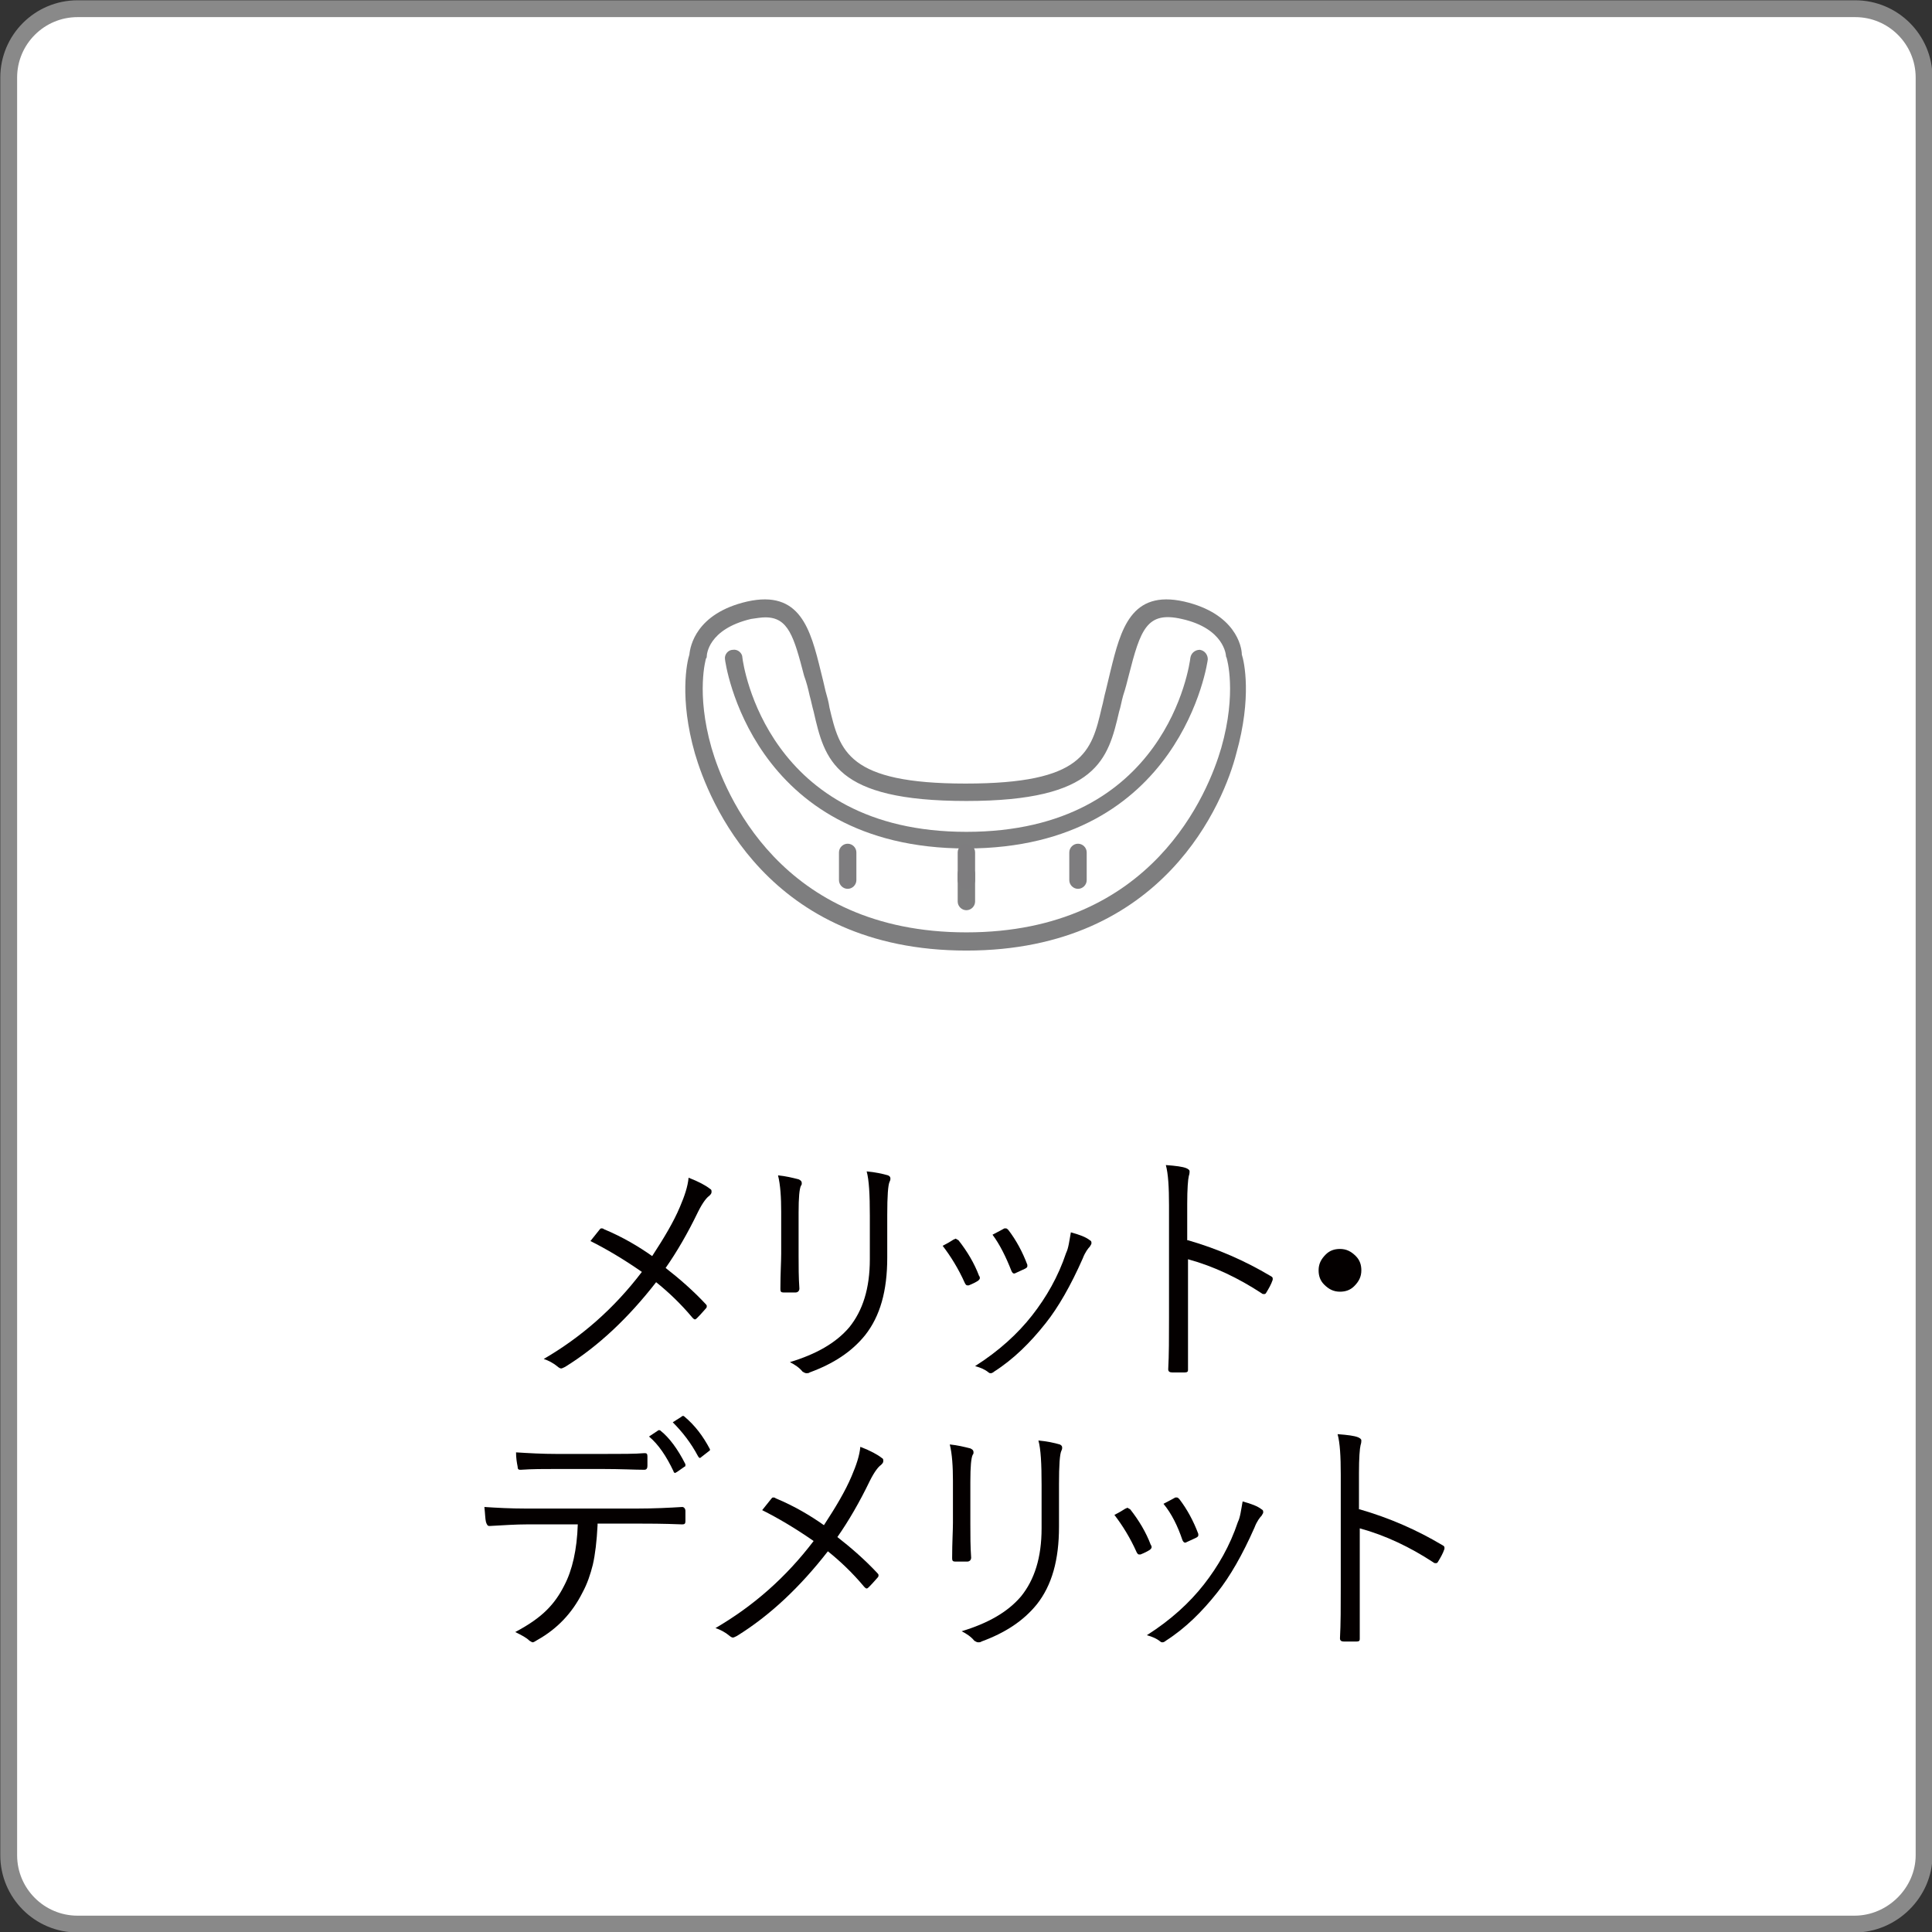 <?xml version="1.0" encoding="utf-8"?>
<!-- Generator: Adobe Illustrator 27.7.0, SVG Export Plug-In . SVG Version: 6.00 Build 0)  -->
<svg version="1.1" id="レイヤー_1" xmlns="http://www.w3.org/2000/svg" xmlns:xlink="http://www.w3.org/1999/xlink" x="0px"
	 y="0px" viewBox="0 0 244.1 244.1" style="enable-background:new 0 0 244.1 244.1;" xml:space="preserve">
<rect x="0" y="0" width="244.1" height="244.1" fill="#333333" stroke="none"/>
<style type="text/css">
	.st0{fill:#FFFFFF;stroke:#898989;stroke-width:2.126;stroke-miterlimit:10;}
	.st1{fill:#040000;}
	.st2{fill:#7E7E7F;}
	.st3{fill:#7E7D7F;}
</style>
<path class="st0" d="M234.3,243.1H9.8c-4.8,0-8.7-3.9-8.7-8.7V9.8C1.1,5,5,1.1,9.8,1.1h224.6c4.8,0,8.7,3.9,8.7,8.7v224.6
	C243.1,239.1,239.1,243.1,234.3,243.1z"/>
<g>
	<path class="st1" d="M82.4,158.7c1.5-2.3,2.7-4.3,3.5-6.2c0.6-1.4,1-2.6,1.1-3.7c1.3,0.5,2.2,1,2.7,1.4c0.2,0.1,0.2,0.2,0.2,0.4
		c0,0.2-0.1,0.3-0.3,0.5c-0.3,0.2-0.8,0.8-1.4,2c-1.3,2.7-2.7,5.1-4.1,7.1c1.8,1.4,3.5,2.9,5,4.5c0.1,0.1,0.2,0.2,0.2,0.3
		c0,0.1,0,0.2-0.1,0.3c-0.2,0.2-0.5,0.6-1.1,1.2c-0.1,0.1-0.2,0.2-0.3,0.2c-0.1,0-0.2-0.1-0.3-0.2c-1.5-1.8-3.1-3.3-4.6-4.5
		c-3.5,4.5-7.3,8.1-11.5,10.7c-0.2,0.1-0.4,0.2-0.5,0.2c-0.1,0-0.3-0.1-0.4-0.2c-0.6-0.5-1.2-0.8-1.8-1c4.8-2.8,8.9-6.4,12.4-11
		c-2.3-1.6-4.5-2.9-6.5-3.9c0.8-1,1.2-1.5,1.2-1.5c0.1-0.1,0.1-0.1,0.2-0.1c0.1,0,0.2,0,0.3,0.1C78.7,156.3,80.7,157.5,82.4,158.7z"
		/>
	<path class="st1" d="M98.3,148.5c1,0.1,1.8,0.3,2.6,0.5c0.2,0.1,0.4,0.2,0.4,0.5c0,0.1,0,0.2-0.1,0.3c-0.2,0.4-0.3,1.5-0.3,3.4v5.4
		c0,1.4,0,2.8,0.1,4.2c0,0.3-0.2,0.5-0.5,0.5H99c-0.3,0-0.4-0.1-0.4-0.4c0,0,0-0.1,0-0.1c0-1.9,0.1-3.4,0.1-4.4v-5.3
		C98.7,151.3,98.6,149.7,98.3,148.5z M99.8,172.1c3.3-1,5.8-2.4,7.5-4.4c1.7-2.1,2.6-4.9,2.6-8.6v-5.5c0-2.7-0.1-4.5-0.4-5.6
		c1.1,0.1,2,0.3,2.7,0.5c0.2,0.1,0.3,0.2,0.3,0.4c0,0.1,0,0.2-0.1,0.4c-0.2,0.4-0.3,1.8-0.3,4.2v5.4c0,4.2-0.9,7.4-2.8,9.8
		c-1.7,2.1-4,3.6-7,4.7c-0.1,0.1-0.3,0.1-0.4,0.1c-0.2,0-0.3-0.1-0.5-0.2C101,172.8,100.4,172.4,99.8,172.1z"/>
	<path class="st1" d="M119.1,157.4c0.6-0.3,1.1-0.6,1.4-0.8c0.1,0,0.2-0.1,0.2-0.1c0.1,0,0.2,0.1,0.4,0.2c1.1,1.4,2,2.9,2.6,4.5
		c0.1,0.1,0.1,0.2,0.1,0.3c0,0.1-0.1,0.2-0.2,0.3c-0.3,0.2-0.7,0.4-1.2,0.6c-0.1,0-0.1,0-0.2,0c-0.1,0-0.2-0.1-0.3-0.3
		C121.1,160.3,120.1,158.7,119.1,157.4z M135.3,155.7c1.1,0.3,1.9,0.6,2.4,1c0.2,0.1,0.2,0.2,0.2,0.4c0,0.1-0.1,0.2-0.2,0.4
		c-0.2,0.2-0.6,0.7-0.9,1.5c-1.5,3.4-3.1,6.2-4.7,8.2c-1.9,2.4-4,4.5-6.5,6.1c-0.1,0.1-0.3,0.2-0.4,0.2c-0.1,0-0.2,0-0.3-0.1
		c-0.5-0.4-1-0.6-1.7-0.8c3-1.9,5.4-4.1,7.2-6.4c1.8-2.3,3.3-4.9,4.3-7.9C135,157.7,135.1,156.8,135.3,155.7z M125.4,156
		c0.8-0.4,1.3-0.7,1.5-0.8c0.1,0,0.1,0,0.2,0c0.1,0,0.2,0.1,0.3,0.2c1,1.3,1.8,2.8,2.4,4.4c0,0.1,0,0.1,0,0.2c0,0.1-0.1,0.2-0.3,0.3
		c-0.4,0.2-0.9,0.4-1.3,0.6c-0.1,0-0.1,0-0.1,0c-0.1,0-0.2-0.1-0.3-0.3C127.1,158.8,126.3,157.2,125.4,156z"/>
	<path class="st1" d="M150.1,156.7c3.8,1.1,7.2,2.6,10.4,4.5c0.2,0.1,0.3,0.2,0.3,0.3c0,0.1,0,0.1,0,0.2c-0.2,0.6-0.5,1.1-0.8,1.6
		c-0.1,0.2-0.2,0.2-0.3,0.2c-0.1,0-0.2,0-0.3-0.1c-2.9-1.9-6-3.4-9.3-4.3v7.4c0,0.8,0,2,0,3.4c0,1.9,0,2.9,0,3.1c0,0,0,0.1,0,0.1
		c0,0.2-0.1,0.3-0.4,0.3c-0.2,0-0.5,0-0.8,0c-0.3,0-0.6,0-0.8,0c-0.3,0-0.5-0.1-0.5-0.4c0.1-1.8,0.1-4,0.1-6.5v-14.2
		c0-2.3-0.1-4-0.4-5.1c1.3,0.1,2.1,0.2,2.6,0.4c0.2,0.1,0.4,0.2,0.4,0.4c0,0.1,0,0.3-0.1,0.6c-0.1,0.4-0.2,1.6-0.2,3.5V156.7z"/>
	<path class="st1" d="M169.3,157.8c0.8,0,1.4,0.3,2,0.9c0.5,0.5,0.7,1.1,0.7,1.8c0,0.8-0.3,1.4-0.9,2c-0.5,0.5-1.1,0.7-1.8,0.7
		c-0.8,0-1.4-0.3-2-0.9c-0.5-0.5-0.7-1.1-0.7-1.8c0-0.8,0.3-1.4,0.9-2C168,158,168.6,157.8,169.3,157.8z"/>
	<path class="st1" d="M75.5,192.7c-0.1,2-0.3,3.7-0.6,5c-0.3,1.2-0.7,2.4-1.3,3.5c-1.3,2.6-3.2,4.6-5.7,6c-0.3,0.2-0.5,0.3-0.6,0.3
		c-0.1,0-0.2-0.1-0.4-0.2c-0.4-0.4-1-0.7-1.8-1.1c1.7-0.9,3-1.8,4-2.8c0.9-0.9,1.6-1.9,2.2-3.1c1-1.9,1.6-4.5,1.7-7.7h-6.5
		c-1.3,0-2.8,0.1-4.6,0.2c0,0-0.1,0-0.1,0c-0.2,0-0.3-0.2-0.4-0.5c-0.1-0.4-0.1-1-0.2-1.9c1.5,0.1,3.3,0.2,5.3,0.2h13.9
		c2.2,0,4.2-0.1,5.8-0.2c0.2,0,0.4,0.2,0.4,0.5v1.3c0,0.3-0.1,0.4-0.4,0.4c-2.5-0.1-4.4-0.1-5.7-0.1H75.5z M65.2,183.5
		c1.6,0.1,3.3,0.2,5.2,0.2h5.6c2.5,0,4.3,0,5.4-0.1c0,0,0.1,0,0.1,0c0.2,0,0.3,0.1,0.3,0.4c0,0.2,0,0.4,0,0.6c0,0.2,0,0.4,0,0.6
		c0,0.3-0.1,0.5-0.4,0.5c-1.2,0-2.9-0.1-5.4-0.1h-5.6c-1.7,0-3.2,0-4.6,0.1c0,0-0.1,0-0.1,0c-0.2,0-0.3-0.1-0.3-0.4
		C65.3,184.8,65.2,184.2,65.2,183.5z M82,181.5l1.2-0.8c0,0,0.1,0,0.1,0c0.1,0,0.1,0,0.2,0.1c1,0.8,2.1,2.2,3.1,4.2c0,0,0,0.1,0,0.1
		c0,0.1,0,0.2-0.1,0.2l-1,0.7c-0.1,0-0.1,0.1-0.2,0.1c-0.1,0-0.2-0.1-0.2-0.2C84.2,184,83.2,182.5,82,181.5z M85,179.7l1.1-0.7
		c0.1-0.1,0.1-0.1,0.2-0.1c0.1,0,0.1,0,0.2,0.1c1.3,1.1,2.3,2.4,3.2,4.1c0,0,0,0.1,0,0.1c0,0.1-0.1,0.1-0.2,0.2l-0.9,0.7
		c-0.1,0.1-0.1,0.1-0.2,0.1c-0.1,0-0.1-0.1-0.2-0.2C87.3,182.3,86.2,180.9,85,179.7z"/>
	<path class="st1" d="M104.1,192.7c1.5-2.3,2.7-4.3,3.5-6.2c0.6-1.4,1-2.6,1.1-3.7c1.3,0.5,2.2,1,2.7,1.4c0.2,0.1,0.2,0.2,0.2,0.4
		c0,0.2-0.1,0.3-0.3,0.5c-0.3,0.2-0.8,0.8-1.4,2c-1.3,2.7-2.7,5.1-4.1,7.1c1.8,1.4,3.5,2.9,5,4.5c0.1,0.1,0.2,0.2,0.2,0.3
		c0,0.1,0,0.2-0.1,0.3c-0.2,0.2-0.5,0.6-1.1,1.2c-0.1,0.1-0.2,0.2-0.3,0.2c-0.1,0-0.2-0.1-0.3-0.2c-1.5-1.8-3.1-3.3-4.6-4.5
		c-3.5,4.5-7.3,8.1-11.5,10.7c-0.2,0.1-0.4,0.2-0.5,0.2c-0.1,0-0.3-0.1-0.4-0.2c-0.6-0.5-1.2-0.8-1.8-1c4.8-2.8,8.9-6.4,12.4-11
		c-2.3-1.6-4.5-2.9-6.5-3.9c0.8-1,1.2-1.5,1.2-1.5c0.1-0.1,0.1-0.1,0.2-0.1c0.1,0,0.2,0,0.3,0.1
		C100.4,190.3,102.4,191.5,104.1,192.7z"/>
	<path class="st1" d="M120,182.5c1,0.1,1.8,0.3,2.6,0.5c0.2,0.1,0.4,0.2,0.4,0.5c0,0.1,0,0.2-0.1,0.3c-0.2,0.4-0.3,1.5-0.3,3.4v5.4
		c0,1.4,0,2.8,0.1,4.2c0,0.3-0.2,0.5-0.5,0.5h-1.5c-0.3,0-0.4-0.1-0.4-0.4c0,0,0-0.1,0-0.1c0-1.9,0.1-3.4,0.1-4.4v-5.3
		C120.4,185.3,120.3,183.7,120,182.5z M121.5,206.1c3.3-1,5.8-2.4,7.5-4.4c1.7-2.1,2.6-4.9,2.6-8.6v-5.5c0-2.7-0.1-4.5-0.4-5.6
		c1.1,0.1,2,0.3,2.7,0.5c0.2,0.1,0.3,0.2,0.3,0.4c0,0.1,0,0.2-0.1,0.4c-0.2,0.4-0.3,1.8-0.3,4.2v5.4c0,4.2-0.9,7.4-2.8,9.8
		c-1.7,2.1-4,3.6-7,4.7c-0.1,0.1-0.3,0.1-0.4,0.1c-0.2,0-0.3-0.1-0.5-0.2C122.7,206.8,122.1,206.4,121.5,206.1z"/>
	<path class="st1" d="M140.8,191.4c0.6-0.3,1.1-0.6,1.4-0.8c0.1,0,0.2-0.1,0.2-0.1c0.1,0,0.2,0.1,0.4,0.2c1.1,1.4,2,2.9,2.6,4.5
		c0.1,0.1,0.1,0.2,0.1,0.3c0,0.1-0.1,0.2-0.2,0.3c-0.3,0.2-0.7,0.4-1.2,0.6c-0.1,0-0.1,0-0.2,0c-0.1,0-0.2-0.1-0.3-0.3
		C142.8,194.3,141.8,192.7,140.8,191.4z M157,189.7c1.1,0.3,1.9,0.6,2.4,1c0.2,0.1,0.2,0.2,0.2,0.4c0,0.1-0.1,0.2-0.2,0.4
		c-0.2,0.2-0.6,0.7-0.9,1.5c-1.5,3.4-3.1,6.2-4.7,8.2c-1.9,2.4-4,4.5-6.5,6.1c-0.1,0.1-0.3,0.2-0.4,0.2c-0.1,0-0.2,0-0.3-0.1
		c-0.5-0.4-1-0.6-1.7-0.8c3-1.9,5.4-4.1,7.2-6.4c1.8-2.3,3.3-4.9,4.3-7.9C156.7,191.7,156.8,190.8,157,189.7z M147,190
		c0.8-0.4,1.3-0.7,1.5-0.8c0.1,0,0.1,0,0.2,0c0.1,0,0.2,0.1,0.3,0.2c1,1.3,1.8,2.8,2.4,4.4c0,0.1,0,0.1,0,0.2c0,0.1-0.1,0.2-0.3,0.3
		c-0.4,0.2-0.9,0.4-1.3,0.6c-0.1,0-0.1,0-0.1,0c-0.1,0-0.2-0.1-0.3-0.3C148.8,192.8,148,191.2,147,190z"/>
	<path class="st1" d="M171.8,190.7c3.8,1.1,7.2,2.6,10.4,4.5c0.2,0.1,0.3,0.2,0.3,0.3c0,0.1,0,0.1,0,0.2c-0.2,0.6-0.5,1.1-0.8,1.6
		c-0.1,0.2-0.2,0.2-0.3,0.2c-0.1,0-0.2,0-0.3-0.1c-2.9-1.9-6-3.4-9.3-4.3v7.4c0,0.8,0,2,0,3.4c0,1.9,0,2.9,0,3.1c0,0,0,0.1,0,0.1
		c0,0.2-0.1,0.3-0.4,0.3c-0.2,0-0.5,0-0.8,0c-0.3,0-0.6,0-0.8,0c-0.3,0-0.5-0.1-0.5-0.4c0.1-1.8,0.1-4,0.1-6.5v-14.2
		c0-2.3-0.1-4-0.4-5.1c1.3,0.1,2.1,0.2,2.6,0.4c0.2,0.1,0.4,0.2,0.4,0.4c0,0.1,0,0.3-0.1,0.6c-0.1,0.4-0.2,1.6-0.2,3.5V190.7z"/>
</g>
<g>
	<path class="st2" d="M122.1,120.1c-25.2,0-32.6-19.1-34.3-24.9c-2-7-1-11.6-0.7-12.5c0.1-1,0.8-5.2,7.3-6.7c6.7-1.5,8,3.5,9.3,8.8
		c0.2,0.8,0.4,1.6,0.6,2.5c0.2,0.7,0.4,1.4,0.5,2.1c1.3,5.5,2.3,9.6,17.2,9.6c14.9,0,15.9-4,17.2-9.6c0.2-0.7,0.3-1.4,0.5-2.1
		c0.2-0.8,0.4-1.7,0.6-2.5c1.3-5.3,2.6-10.3,9.3-8.8c6.5,1.5,7.3,5.7,7.3,6.7c0.3,0.9,1.3,5.4-0.7,12.5
		C154.7,101.1,147.2,120.1,122.1,120.1z M122.1,117.9L122.1,117.9L122.1,117.9z M96.7,78c-0.5,0-1.1,0.1-1.8,0.2
		c-5.5,1.3-5.6,4.6-5.6,4.7c0,0.1,0,0.2-0.1,0.3c0,0-1.3,4.3,0.7,11.3c1.6,5.5,8.6,23.3,32.2,23.3c23.6,0,30.6-17.8,32.2-23.3
		c2-7,0.7-11.3,0.7-11.3c0-0.1-0.1-0.2-0.1-0.3c0-0.1-0.2-3.5-5.6-4.7c-4.4-1-5.2,1.3-6.7,7.2c-0.2,0.8-0.4,1.6-0.7,2.5
		c-0.2,0.7-0.3,1.4-0.5,2c-1.4,6-2.7,11.3-19.3,11.3c-16.7,0-17.9-5.2-19.3-11.3c-0.2-0.7-0.3-1.3-0.5-2c-0.2-0.9-0.4-1.7-0.7-2.5
		C100.3,80.4,99.6,78,96.7,78z"/>
	<path class="st2" d="M122.1,107.2c-27.3,0-30.5-23.7-30.5-23.9c-0.1-0.6,0.4-1.2,1-1.2c0.6-0.1,1.2,0.4,1.2,1
		c0.1,0.9,3.1,22,28.3,22c25.3,0,28.2-21.1,28.3-22c0.1-0.6,0.6-1,1.2-1c0.6,0.1,1,0.6,1,1.2C152.6,83.5,149.3,107.2,122.1,107.2z"
		/>
	<path class="st2" d="M122.1,115c-0.6,0-1.1-0.5-1.1-1.1v-3.5c0-0.6,0.5-1.1,1.1-1.1s1.1,0.5,1.1,1.1v3.5
		C123.2,114.5,122.7,115,122.1,115z"/>
	<path class="st3" d="M122.1,112.3c-0.6,0-1.1-0.5-1.1-1.1v-3.5c0-0.6,0.5-1.1,1.1-1.1c0.6,0,1.1,0.5,1.1,1.1v3.5
		C123.2,111.8,122.7,112.3,122.1,112.3z"/>
	<path class="st3" d="M107.1,112.3c-0.6,0-1.1-0.5-1.1-1.1v-3.5c0-0.6,0.5-1.1,1.1-1.1c0.6,0,1.1,0.5,1.1,1.1v3.5
		C108.2,111.8,107.7,112.3,107.1,112.3z"/>
	<path class="st3" d="M136.2,112.3c-0.6,0-1.1-0.5-1.1-1.1v-3.5c0-0.6,0.5-1.1,1.1-1.1c0.6,0,1.1,0.5,1.1,1.1v3.5
		C137.3,111.8,136.8,112.3,136.2,112.3z"/>
</g>
</svg>
